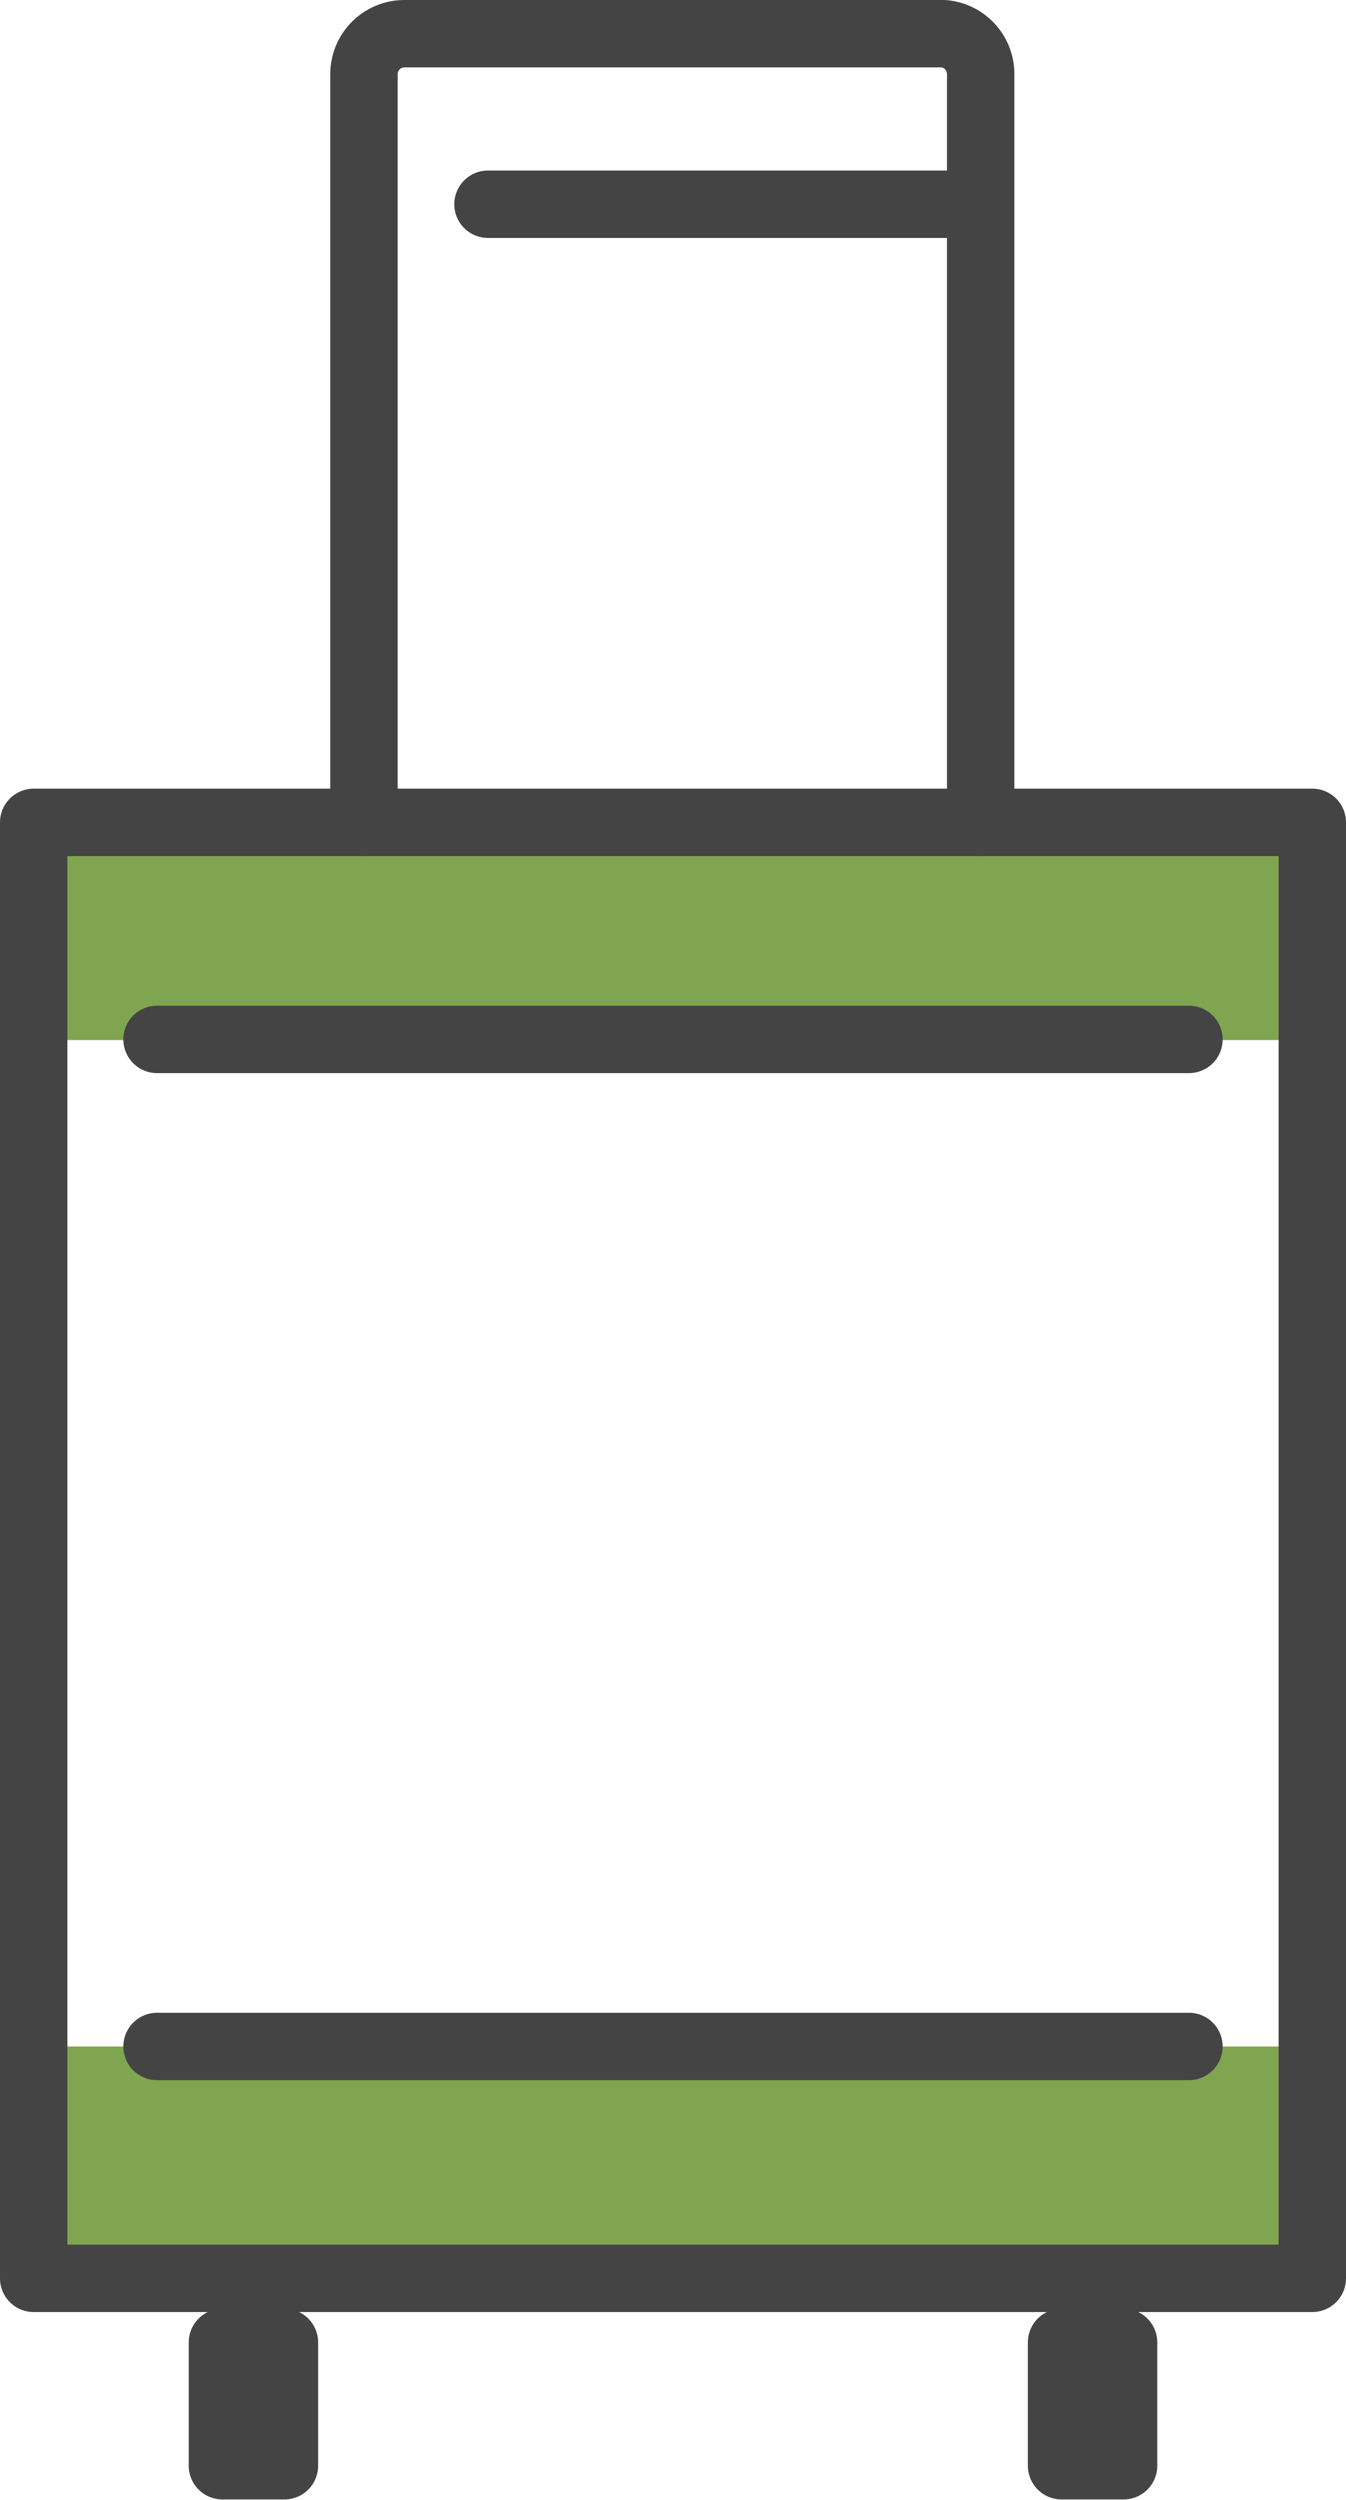 <svg xmlns="http://www.w3.org/2000/svg" viewBox="0 0 19.97 37.09"><defs><style>.cls-1{fill:#80a550;}.cls-2{fill:none;stroke:#444;stroke-linecap:round;stroke-linejoin:round;}</style></defs><g id="レイヤー_2" data-name="レイヤー 2"><g id="レイヤー_1-2" data-name="レイヤー 1"><rect class="cls-1" x="0.5" y="30.36" width="18.97" height="3.44"/><rect class="cls-1" x="0.5" y="12.2" width="18.97" height="3.23"/><path class="cls-2" d="M14.55,12.2V1.1A.6.6,0,0,0,14,.5H6a.6.6,0,0,0-.6.6V12.2"/><line class="cls-2" x1="7.24" y1="3.03" x2="14.55" y2="3.03"/><line class="cls-2" x1="17.64" y1="15.42" x2="2.33" y2="15.42"/><line class="cls-2" x1="17.64" y1="30.36" x2="2.33" y2="30.36"/><rect class="cls-2" x="0.5" y="12.2" width="18.97" height="21.6"/><rect class="cls-2" x="3.3" y="34.75" width="0.92" height="1.83"/><rect class="cls-2" x="15.75" y="34.75" width="0.92" height="1.83"/></g></g></svg>